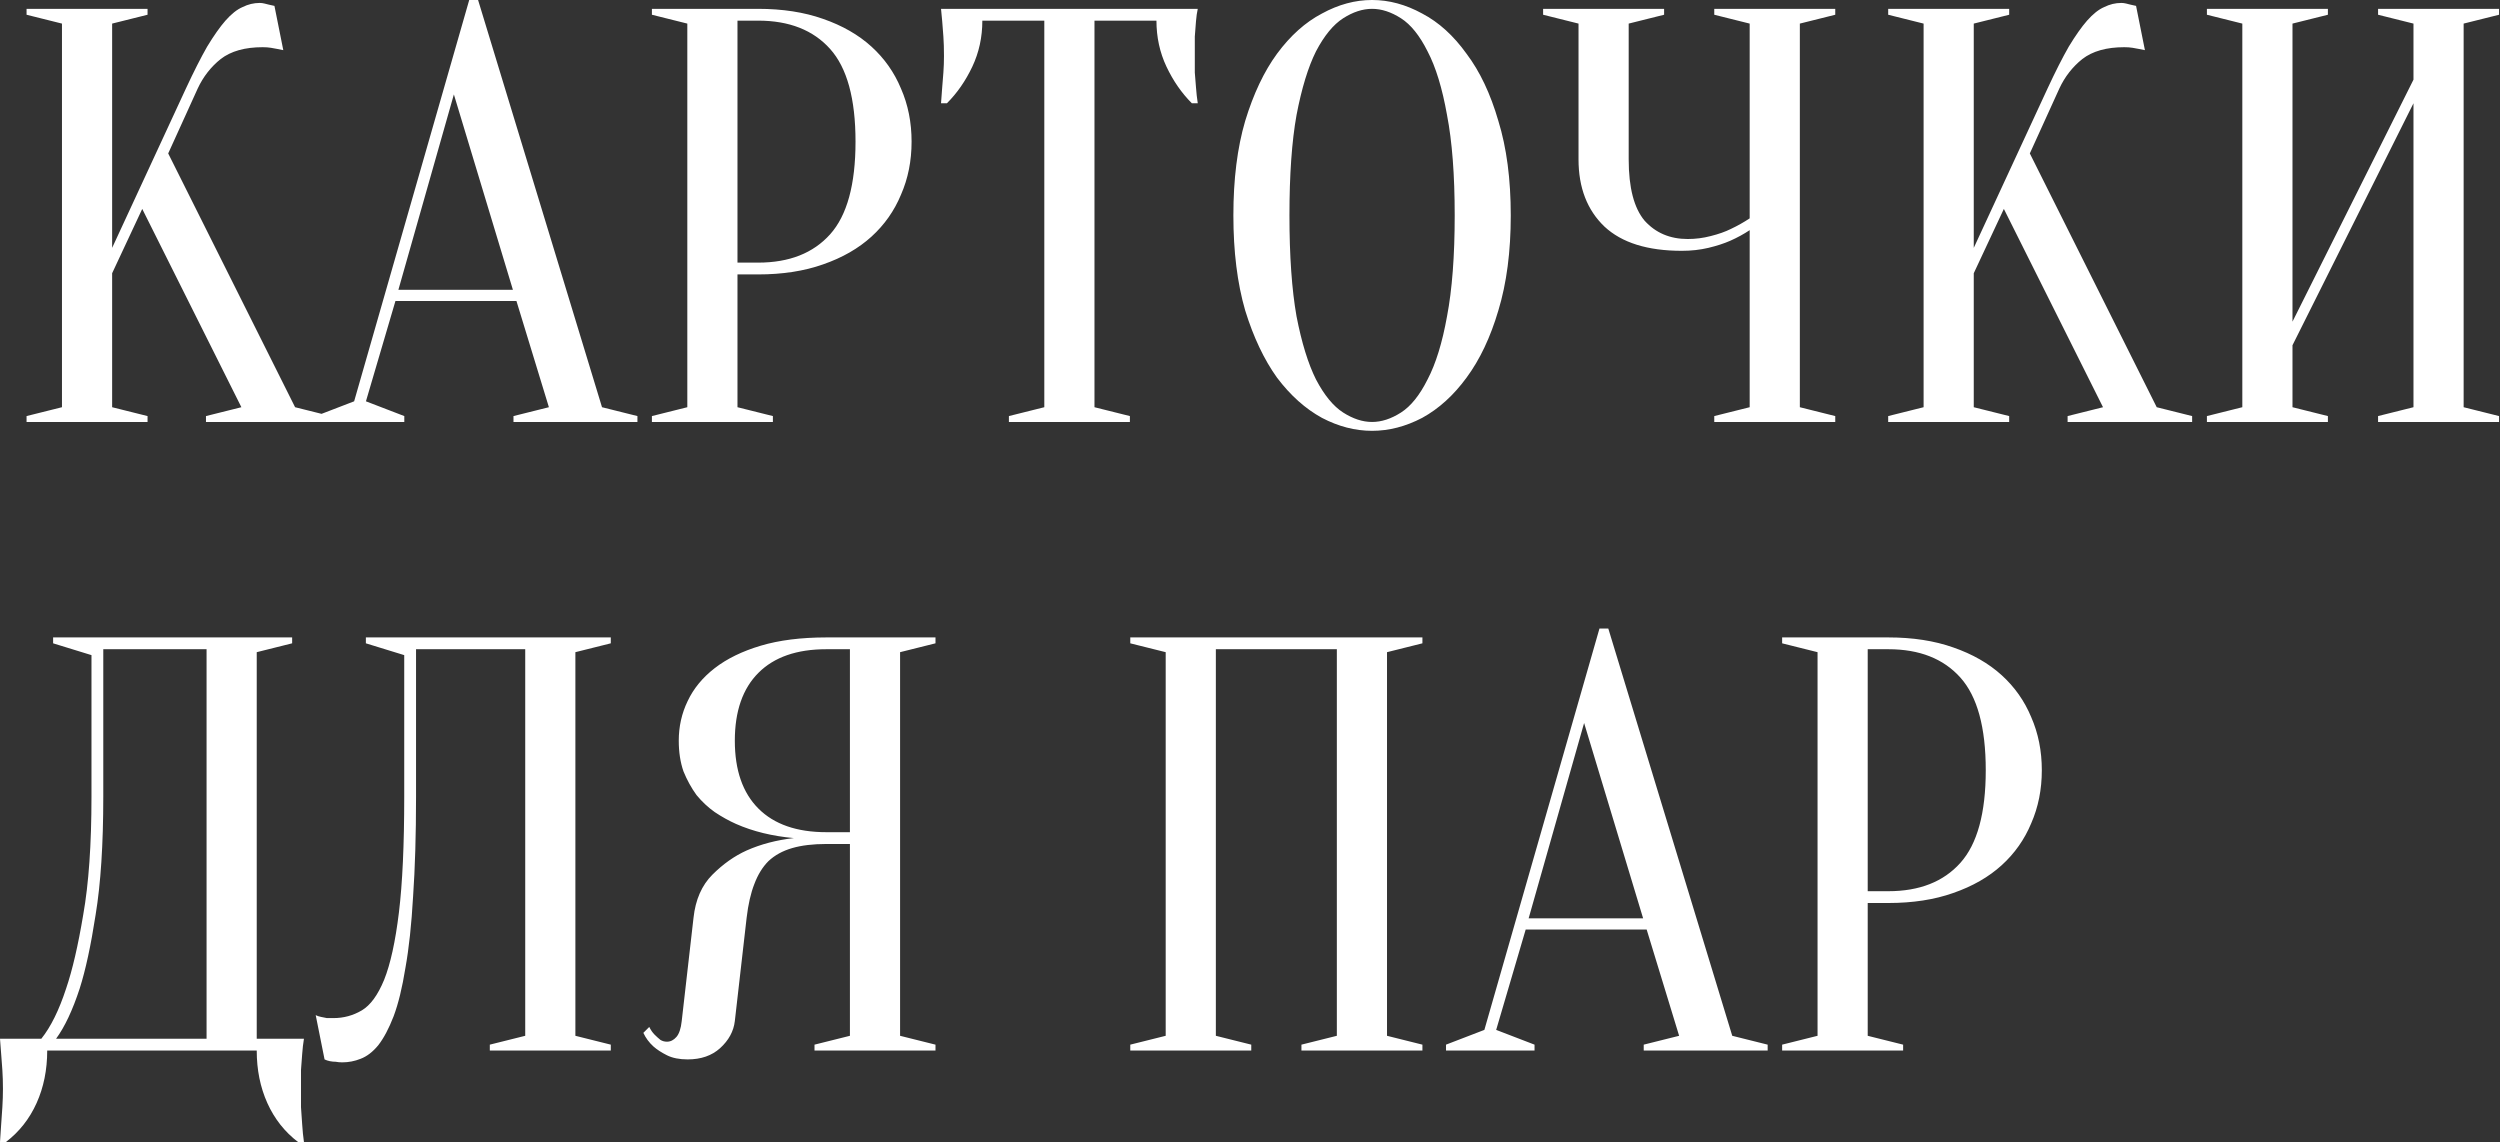 <?xml version="1.0" encoding="UTF-8"?> <svg xmlns="http://www.w3.org/2000/svg" width="764" height="349" viewBox="0 0 764 349" fill="none"><rect x="0" y="0" width="764" height="349" fill="#333333" stroke="none"/> <path d="M34.269 83.503V124.445L45.09 127.151V128.954H8.116V127.151L18.938 124.445V7.21L8.116 4.505V2.701H45.09V4.505L34.269 7.21V75.748L56.814 27.05C59.219 21.88 61.383 17.611 63.307 14.244C65.351 10.877 67.215 8.232 68.898 6.308C70.702 4.264 72.445 2.881 74.129 2.16C75.812 1.318 77.555 0.898 79.359 0.898C79.84 0.898 80.321 0.958 80.802 1.078C81.283 1.198 81.764 1.318 82.245 1.439C82.726 1.559 83.267 1.679 83.868 1.799L86.573 15.326C85.972 15.206 85.371 15.086 84.77 14.966C84.169 14.845 83.507 14.725 82.786 14.605C82.064 14.485 81.223 14.425 80.261 14.425C74.85 14.425 70.581 15.627 67.455 18.032C64.449 20.437 62.105 23.443 60.421 27.05L51.403 46.89L90.181 124.445L101.002 127.151V128.954H62.946V127.151L73.768 124.445L43.467 63.844L34.269 83.503ZM121.751 88.553H156.741L138.705 28.854L121.751 88.553ZM157.823 91.98H120.849L111.831 122.641L123.555 127.151V128.954H96.5V127.151L108.224 122.641L143.394 -0.004H146.1L183.976 124.445L194.797 127.151V128.954H156.921V127.151L167.743 124.445L157.823 91.98ZM225.374 83.864V124.445L236.196 127.151V128.954H199.222V127.151L210.044 124.445V7.21L199.222 4.505V2.701H231.687C239.142 2.701 245.755 3.723 251.527 5.767C257.419 7.811 262.348 10.637 266.316 14.244C270.284 17.852 273.29 22.12 275.334 27.05C277.499 31.98 278.581 37.391 278.581 43.282C278.581 49.174 277.499 54.585 275.334 59.515C273.29 64.445 270.284 68.713 266.316 72.321C262.348 75.928 257.419 78.754 251.527 80.798C245.755 82.842 239.142 83.864 231.687 83.864H225.374ZM225.374 80.257H231.687C241.186 80.257 248.521 77.371 253.691 71.599C258.861 65.828 261.447 56.389 261.447 43.282C261.447 30.176 258.861 20.737 253.691 14.966C248.521 9.194 241.186 6.308 231.687 6.308H225.374V80.257ZM334.472 124.445L345.293 127.151V128.954H308.319V127.151L319.141 124.445V6.308H300.203C300.203 11.358 299.181 16.048 297.137 20.377C295.093 24.705 292.508 28.433 289.381 31.559H287.578C287.698 29.996 287.818 28.373 287.939 26.689C288.059 25.246 288.179 23.743 288.299 22.18C288.42 20.497 288.48 18.813 288.48 17.13C288.48 14.845 288.42 12.861 288.299 11.178C288.179 9.374 288.059 7.811 287.939 6.489C287.818 5.046 287.698 3.783 287.578 2.701H366.035C365.795 3.783 365.614 5.046 365.494 6.489C365.374 7.811 365.253 9.374 365.133 11.178C365.133 12.861 365.133 14.845 365.133 17.13C365.133 18.813 365.133 20.497 365.133 22.18C365.253 23.743 365.374 25.246 365.494 26.689C365.614 28.373 365.795 29.996 366.035 31.559H364.231C361.105 28.433 358.52 24.705 356.476 20.377C354.432 16.048 353.41 11.358 353.41 6.308H334.472V124.445ZM461.69 65.828C461.69 76.89 460.427 86.569 457.902 94.866C455.498 103.042 452.251 109.896 448.163 115.427C444.195 120.838 439.686 124.926 434.636 127.692C429.586 130.337 424.475 131.66 419.305 131.66C414.135 131.66 409.024 130.337 403.974 127.692C398.924 124.926 394.355 120.838 390.267 115.427C386.299 109.896 383.052 103.042 380.527 94.866C378.123 86.569 376.92 76.89 376.92 65.828C376.92 54.766 378.123 45.146 380.527 36.97C383.052 28.673 386.299 21.819 390.267 16.409C394.355 10.877 398.924 6.789 403.974 4.144C409.024 1.378 414.135 -0.004 419.305 -0.004C424.475 -0.004 429.586 1.378 434.636 4.144C439.686 6.789 444.195 10.877 448.163 16.409C452.251 21.819 455.498 28.673 457.902 36.97C460.427 45.146 461.69 54.766 461.69 65.828ZM444.556 65.828C444.556 53.443 443.774 43.222 442.211 35.166C440.768 26.99 438.784 20.497 436.259 15.687C433.854 10.877 431.149 7.511 428.143 5.587C425.137 3.663 422.191 2.701 419.305 2.701C416.419 2.701 413.473 3.663 410.467 5.587C407.461 7.511 404.696 10.877 402.171 15.687C399.766 20.497 397.782 26.99 396.219 35.166C394.776 43.222 394.054 53.443 394.054 65.828C394.054 78.212 394.776 88.493 396.219 96.669C397.782 104.726 399.766 111.158 402.171 115.968C404.696 120.778 407.461 124.144 410.467 126.068C413.473 127.992 416.419 128.954 419.305 128.954C422.191 128.954 425.137 127.992 428.143 126.068C431.149 124.144 433.854 120.778 436.259 115.968C438.784 111.158 440.768 104.726 442.211 96.669C443.774 88.493 444.556 78.212 444.556 65.828ZM534.701 70.337C532.898 71.539 530.914 72.621 528.749 73.583C526.825 74.425 524.601 75.146 522.076 75.748C519.551 76.349 516.845 76.649 513.96 76.649C503.499 76.649 495.623 74.184 490.332 69.254C485.042 64.204 482.396 57.351 482.396 48.693V7.21L471.575 4.505V2.701H508.549V4.505L497.727 7.21V48.693C497.727 57.351 499.35 63.603 502.597 67.451C505.964 71.178 510.352 73.042 515.763 73.042C518.168 73.042 520.513 72.742 522.797 72.14C525.202 71.539 527.246 70.818 528.93 69.976C530.974 69.014 532.898 67.932 534.701 66.729V7.21L523.879 4.505V2.701H560.854V4.505L550.032 7.21V124.445L560.854 127.151V128.954H523.879V127.151L534.701 124.445V70.337ZM603.182 83.503V124.445L614.004 127.151V128.954H577.03V127.151L587.851 124.445V7.21L577.03 4.505V2.701H614.004V4.505L603.182 7.21V75.748L625.727 27.05C628.132 21.88 630.296 17.611 632.22 14.244C634.264 10.877 636.128 8.232 637.812 6.308C639.615 4.264 641.359 2.881 643.042 2.16C644.725 1.318 646.469 0.898 648.273 0.898C648.753 0.898 649.234 0.958 649.715 1.078C650.196 1.198 650.677 1.318 651.158 1.439C651.639 1.559 652.18 1.679 652.782 1.799L655.487 15.326C654.886 15.206 654.285 15.086 653.683 14.966C653.082 14.845 652.421 14.725 651.699 14.605C650.978 14.485 650.136 14.425 649.174 14.425C643.763 14.425 639.495 15.627 636.369 18.032C633.363 20.437 631.018 23.443 629.335 27.05L620.316 46.89L659.094 124.445L669.916 127.151V128.954H631.86V127.151L642.681 124.445L612.381 63.844L603.182 83.503ZM700.584 105.507V124.445L711.406 127.151V128.954H674.432V127.151L685.254 124.445V7.21L674.432 4.505V2.701H711.406V4.505L700.584 7.21V98.293L737.558 24.345V7.21L726.737 4.505V2.701H763.711V4.505L752.889 7.21V124.445L763.711 127.151V128.954H726.737V127.151L737.558 124.445V31.559L700.584 105.507ZM14.429 321.049C14.429 326.941 13.347 332.291 11.182 337.101C9.018 341.911 5.892 345.878 1.804 349.005H0C0.12 347.321 0.24 345.518 0.361 343.594C0.481 342.031 0.601 340.287 0.721 338.363C0.842 336.44 0.902 334.576 0.902 332.772C0.902 330.728 0.842 328.804 0.721 327.001C0.601 325.197 0.481 323.574 0.361 322.131C0.24 320.448 0.12 318.884 0 317.442H12.625C15.511 313.834 18.036 308.724 20.201 302.111C22.124 296.459 23.868 288.944 25.431 279.566C27.114 270.067 27.956 258.042 27.956 243.493V200.207L16.233 196.599V194.796H89.279V196.599L78.457 199.305V317.442H92.886C92.646 318.884 92.465 320.448 92.345 322.131C92.225 323.574 92.105 325.197 91.984 327.001C91.984 328.804 91.984 330.728 91.984 332.772C91.984 334.576 91.984 336.44 91.984 338.363C92.105 340.287 92.225 342.031 92.345 343.594C92.465 345.518 92.646 347.321 92.886 349.005H91.082C86.994 345.878 83.868 341.911 81.704 337.101C79.539 332.291 78.457 326.941 78.457 321.049H14.429ZM31.563 243.493C31.563 258.042 30.782 270.067 29.219 279.566C27.776 288.944 26.152 296.459 24.349 302.111C22.184 308.724 19.78 313.834 17.134 317.442H63.127V198.403H31.563V243.493ZM127.141 243.493C127.141 255.157 126.84 265.317 126.239 273.974C125.758 282.512 124.976 289.786 123.894 295.798C122.932 301.81 121.73 306.74 120.287 310.588C118.844 314.315 117.281 317.261 115.598 319.425C113.914 321.47 112.111 322.852 110.187 323.574C108.383 324.295 106.519 324.656 104.596 324.656C103.874 324.656 103.213 324.596 102.612 324.476C102.01 324.476 101.409 324.415 100.808 324.295C100.207 324.175 99.666 323.995 99.185 323.754L96.479 310.227C96.96 310.468 97.501 310.648 98.103 310.768C98.704 310.888 99.305 311.009 99.906 311.129C100.507 311.129 101.169 311.129 101.89 311.129C105.016 311.129 107.902 310.347 110.547 308.784C113.193 307.221 115.477 304.095 117.401 299.405C119.325 294.596 120.828 287.742 121.91 278.844C122.992 269.946 123.533 258.163 123.533 243.493V200.207L111.81 196.599V194.796H186.66V196.599L175.838 199.305V316.54L186.66 319.245V321.049H149.686V319.245L160.508 316.54V198.403H127.141V243.493ZM285.887 194.796V196.599L275.065 199.305V316.54L285.887 319.245V321.049H248.913V319.245L259.735 316.54V257.922H252.52C248.432 257.922 244.945 258.343 242.059 259.185C239.173 260.026 236.769 261.349 234.845 263.153C233.041 264.956 231.598 267.301 230.516 270.187C229.434 272.952 228.652 276.379 228.171 280.467L224.564 312.031C224.203 315.157 222.7 317.922 220.055 320.327C217.53 322.612 214.223 323.754 210.135 323.754C207.61 323.754 205.506 323.333 203.823 322.492C202.139 321.65 200.756 320.748 199.674 319.786C198.352 318.584 197.329 317.201 196.608 315.638L198.412 313.834C198.893 314.796 199.434 315.578 200.035 316.179C200.636 316.78 201.237 317.321 201.839 317.802C202.44 318.163 203.101 318.343 203.823 318.343C204.905 318.343 205.867 317.862 206.708 316.9C207.55 315.938 208.091 314.315 208.332 312.031L211.939 280.467C212.54 274.936 214.464 270.548 217.71 267.301C220.957 264.055 224.444 261.59 228.171 259.906C232.5 257.982 237.31 256.72 242.6 256.119C235.987 255.517 230.095 254.075 224.925 251.79C222.76 250.828 220.596 249.626 218.432 248.183C216.388 246.74 214.524 244.996 212.841 242.952C211.277 240.788 209.955 238.383 208.873 235.738C207.911 232.972 207.43 229.846 207.43 226.359C207.43 222.03 208.332 218.002 210.135 214.275C211.939 210.427 214.704 207.06 218.432 204.175C222.159 201.289 226.849 199.004 232.5 197.321C238.151 195.637 244.825 194.796 252.52 194.796H285.887ZM224.564 226.359C224.564 235.377 226.969 242.291 231.779 247.101C236.588 251.91 243.502 254.315 252.52 254.315H259.735V198.403H252.52C243.502 198.403 236.588 200.808 231.779 205.617C226.969 210.427 224.564 217.341 224.564 226.359ZM382.387 319.245V321.049H345.413V319.245L356.235 316.54V199.305L345.413 196.599V194.796H434.692V196.599L423.87 199.305V316.54L434.692 319.245V321.049H397.718V319.245L408.54 316.54V198.403H371.566V316.54L382.387 319.245ZM467.15 280.648H502.14L484.104 220.948L467.15 280.648ZM503.222 284.075H466.248L457.23 314.736L468.954 319.245V321.049H441.9V319.245L453.623 314.736L488.794 192.09H491.499L529.375 316.54L540.197 319.245V321.049H502.321V319.245L513.142 316.54L503.222 284.075ZM570.773 275.958V316.54L581.595 319.245V321.049H544.621V319.245L555.443 316.54V199.305L544.621 196.599V194.796H577.086C584.541 194.796 591.154 195.818 596.926 197.862C602.818 199.906 607.748 202.732 611.715 206.339C615.683 209.946 618.689 214.215 620.734 219.145C622.898 224.074 623.98 229.485 623.98 235.377C623.98 241.269 622.898 246.68 620.734 251.61C618.689 256.539 615.683 260.808 611.715 264.415C607.748 268.022 602.818 270.848 596.926 272.892C591.154 274.936 584.541 275.958 577.086 275.958H570.773ZM570.773 272.351H577.086C586.585 272.351 593.92 269.465 599.09 263.694C604.261 257.922 606.846 248.483 606.846 235.377C606.846 222.271 604.261 212.832 599.09 207.06C593.92 201.289 586.585 198.403 577.086 198.403H570.773V272.351Z" fill="white"></path> </svg> 